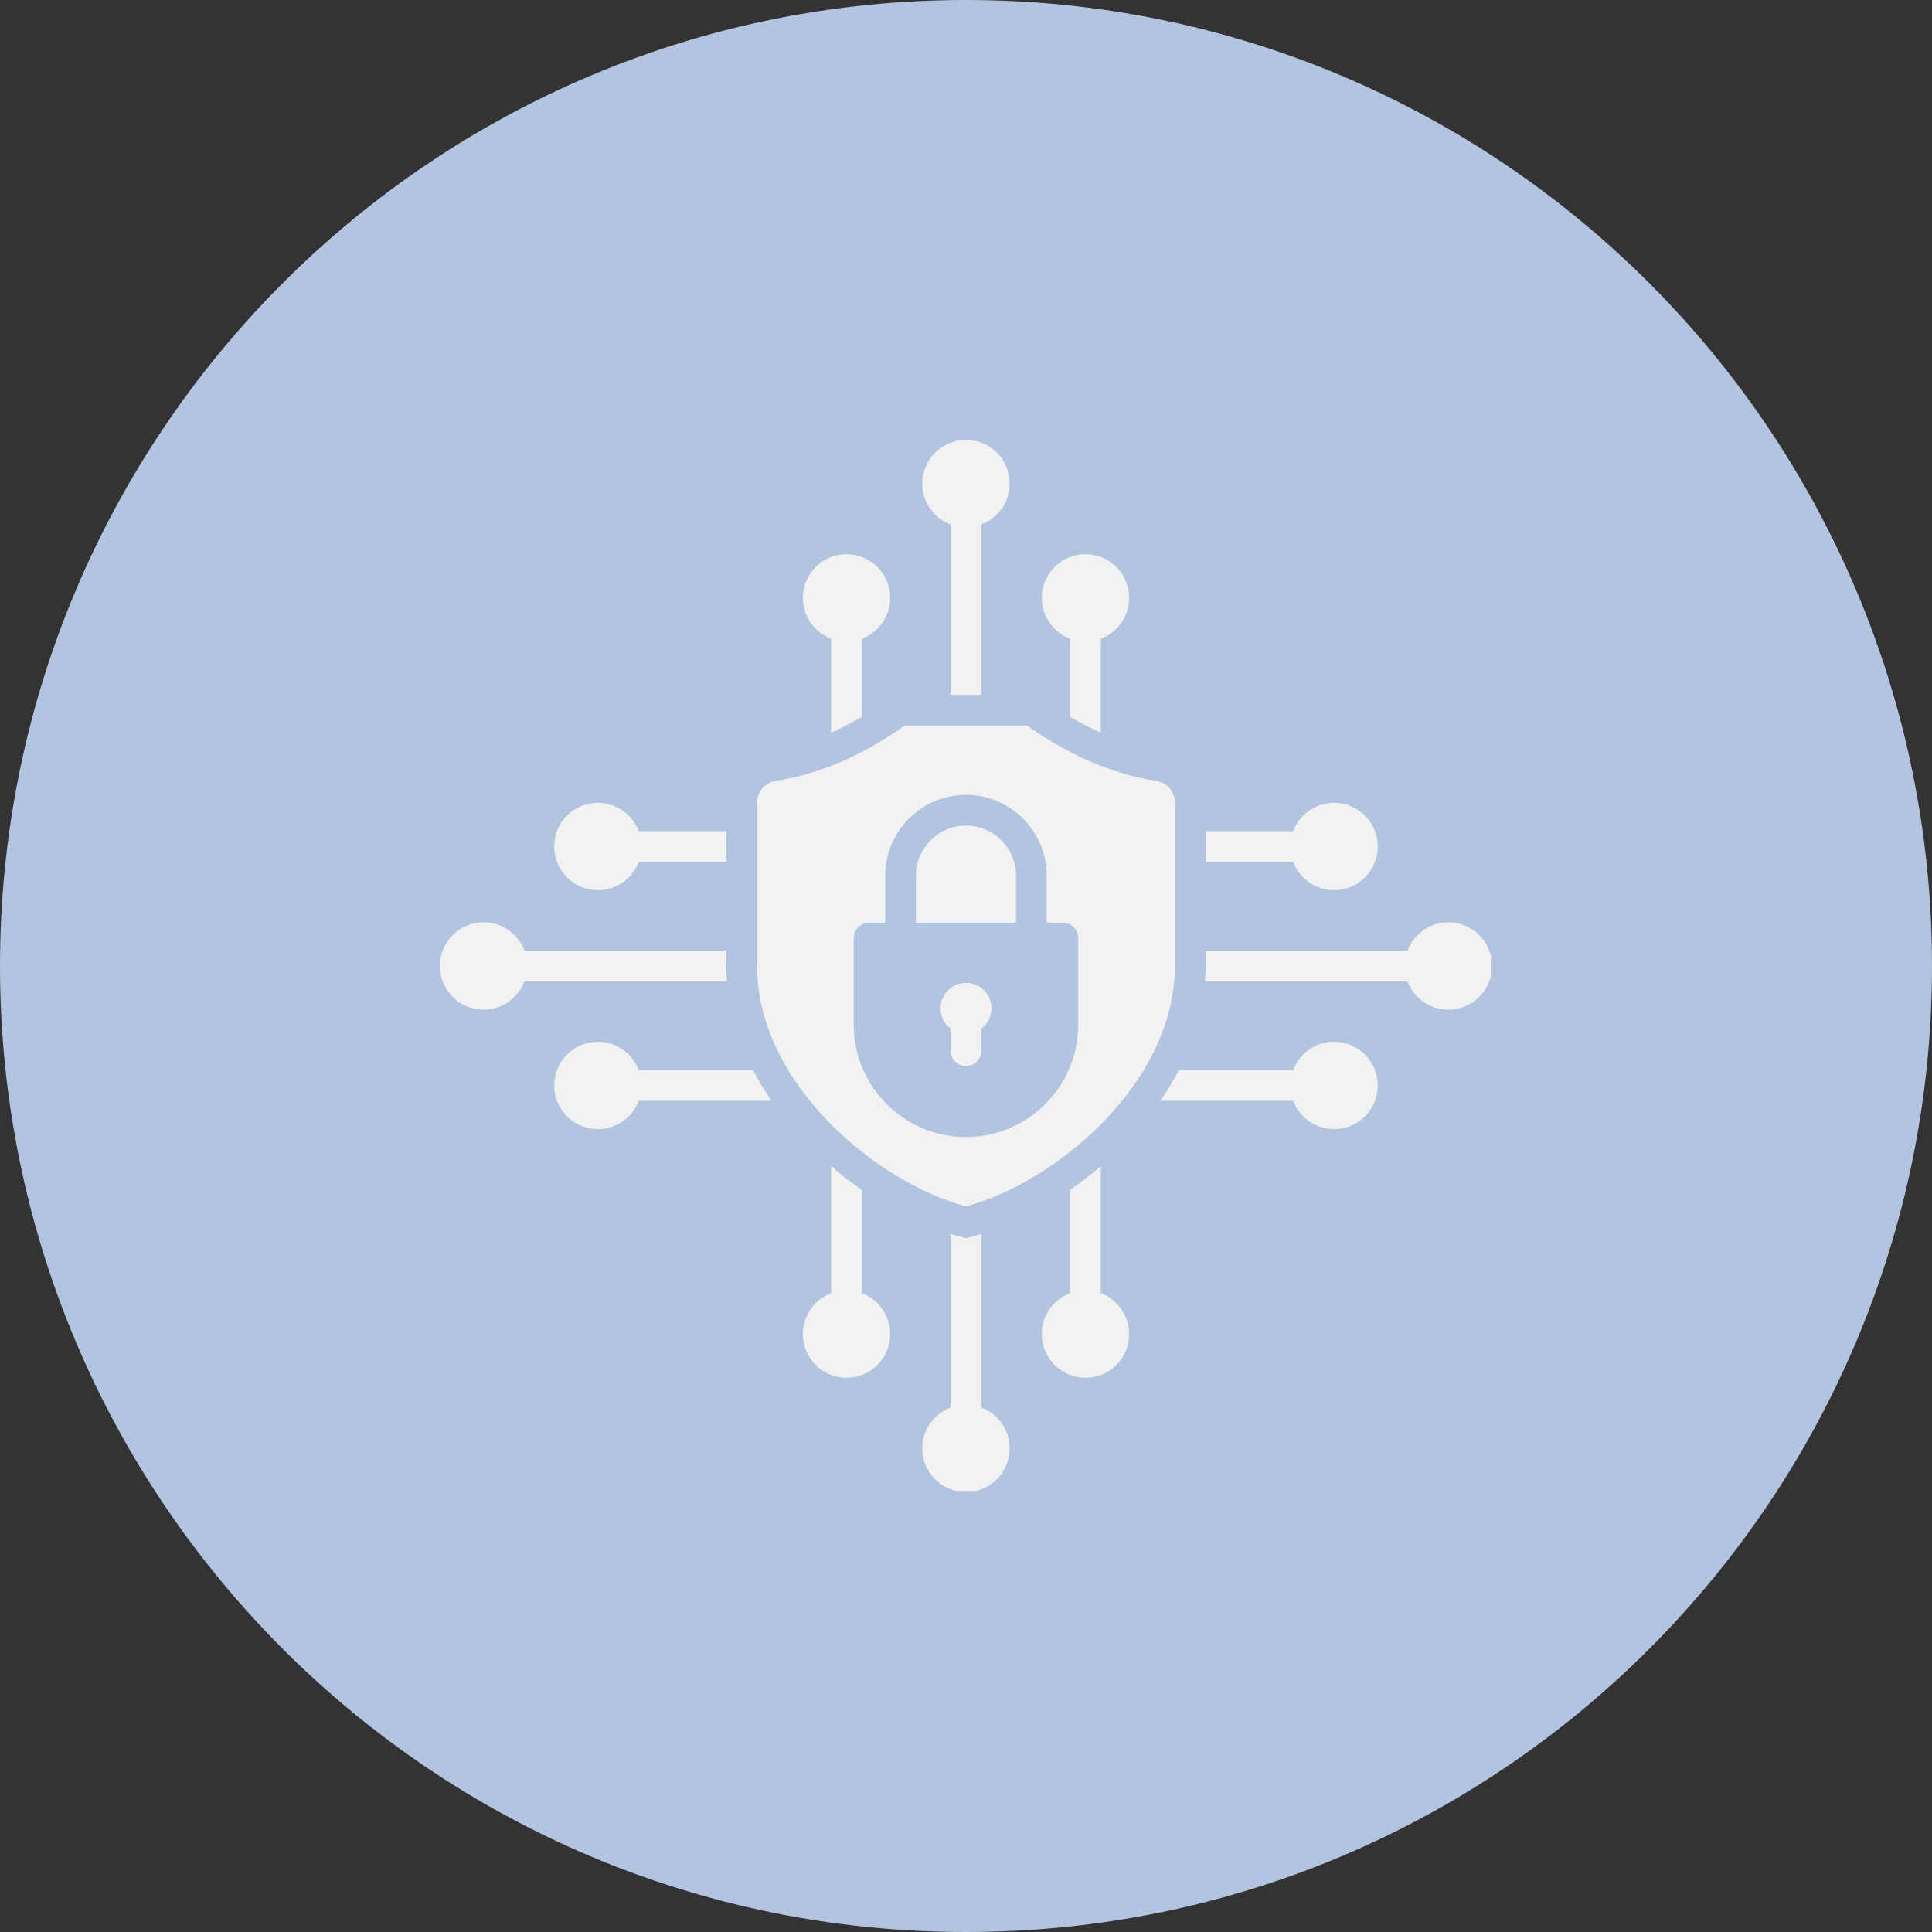 <svg xmlns="http://www.w3.org/2000/svg" xmlns:xlink="http://www.w3.org/1999/xlink" width="500" zoomAndPan="magnify" viewBox="0 0 375 375" height="500" preserveAspectRatio="xMidYMid meet" version="1.0"><rect x="0" y="0" width="375" height="375" fill="#333333" stroke="none"/><defs><clipPath id="36337ea684"><path d="M 187.5 0 C 83.945 0 0 83.945 0 187.5 C 0 291.055 83.945 375 187.5 375 C 291.055 375 375 291.055 375 187.5 C 375 83.945 291.055 0 187.5 0 Z M 187.5 0 " clip-rule="nonzero"/></clipPath><clipPath id="b0e76cbda1"><path d="M 85.383 85.383 L 289.383 85.383 L 289.383 289.383 L 85.383 289.383 Z M 85.383 85.383 " clip-rule="nonzero"/></clipPath></defs><g clip-path="url(#36337ea684)"><rect x="-37.5" width="450" fill="#b2c4df" y="-37.5" height="450" fill-opacity="1"/></g><g clip-path="url(#b0e76cbda1)"><path fill="#f2f2f2" d="M 150.539 151.586 C 160.367 150.043 168.953 145.582 175.613 140.828 L 199.375 140.828 C 206.039 145.586 214.621 150.043 224.453 151.586 C 226.539 151.914 228.047 153.68 228.047 155.789 L 228.047 187.441 C 228.047 210.305 204.84 229.516 187.496 234.16 C 170.152 229.516 146.941 210.305 146.941 187.441 L 146.941 155.789 C 146.941 153.68 148.453 151.914 150.539 151.586 Z M 123.98 207.707 C 122.773 204.496 119.676 202.211 116.047 202.211 C 111.363 202.211 107.57 206.004 107.57 210.684 C 107.57 215.363 111.363 219.16 116.047 219.16 C 119.676 219.16 122.777 216.875 123.98 213.664 L 149.762 213.664 C 148.441 211.746 147.234 209.762 146.168 207.707 Z M 187.496 190.773 C 184.766 190.773 182.555 192.984 182.555 195.715 C 182.555 197.324 183.324 198.758 184.516 199.656 L 184.516 203.934 C 184.516 205.578 185.852 206.914 187.496 206.914 C 189.141 206.914 190.473 205.578 190.473 203.934 L 190.473 199.656 C 191.668 198.754 192.438 197.324 192.438 195.715 C 192.438 192.984 190.227 190.773 187.496 190.773 Z M 167.285 230.957 C 165.207 229.52 163.211 227.977 161.328 226.367 L 161.328 251.012 C 158.117 252.215 155.832 255.312 155.832 258.945 C 155.832 263.625 159.625 267.422 164.309 267.422 C 168.988 267.422 172.781 263.625 172.781 258.945 C 172.781 255.312 170.496 252.215 167.285 251.012 Z M 210.684 267.422 C 215.363 267.422 219.16 263.625 219.16 258.945 C 219.16 255.312 216.875 252.215 213.66 251.008 L 213.66 226.367 C 211.777 227.977 209.785 229.52 207.707 230.957 L 207.707 251.008 C 204.496 252.215 202.207 255.312 202.207 258.945 C 202.211 263.625 206.004 267.422 210.684 267.422 Z M 225.23 213.66 L 251.012 213.66 C 252.215 216.871 255.312 219.16 258.945 219.16 C 263.625 219.16 267.422 215.363 267.422 210.684 C 267.422 206.004 263.625 202.207 258.945 202.207 C 255.312 202.207 252.215 204.492 251.012 207.707 L 228.824 207.707 C 227.758 209.758 226.551 211.746 225.23 213.66 Z M 107.57 164.309 C 107.57 159.625 111.363 155.832 116.047 155.832 C 119.676 155.832 122.777 158.117 123.98 161.328 L 140.984 161.328 L 140.984 167.285 L 123.98 167.285 C 122.773 170.496 119.676 172.781 116.047 172.781 C 111.363 172.781 107.57 168.988 107.57 164.309 Z M 161.328 142.199 C 163.371 141.301 165.359 140.273 167.285 139.145 L 167.285 123.98 C 170.496 122.777 172.781 119.68 172.781 116.047 C 172.781 111.363 168.988 107.57 164.309 107.57 C 159.625 107.57 155.832 111.363 155.832 116.047 C 155.832 119.68 158.117 122.777 161.328 123.98 Z M 85.383 187.496 C 85.383 182.816 89.18 179.02 93.859 179.02 C 97.492 179.02 100.59 181.305 101.797 184.516 L 140.988 184.516 L 140.988 187.441 C 140.988 188.461 141.027 189.473 141.102 190.473 L 101.793 190.473 C 100.59 193.684 97.492 195.969 93.859 195.969 C 89.18 195.969 85.383 192.176 85.383 187.496 Z M 210.684 107.57 C 206.004 107.57 202.211 111.363 202.211 116.047 C 202.211 119.676 204.496 122.777 207.707 123.98 L 207.707 139.145 C 209.633 140.273 211.621 141.301 213.664 142.199 L 213.664 123.98 C 216.875 122.773 219.16 119.676 219.16 116.047 C 219.16 111.363 215.363 107.57 210.684 107.57 Z M 234.004 161.328 L 251.012 161.328 C 252.215 158.117 255.312 155.832 258.945 155.832 C 263.625 155.832 267.422 159.625 267.422 164.309 C 267.422 168.988 263.625 172.781 258.945 172.781 C 255.312 172.781 252.215 170.496 251.012 167.285 L 234.004 167.285 Z M 187.496 85.383 C 192.176 85.383 195.969 89.18 195.969 93.859 C 195.969 97.492 193.684 100.59 190.473 101.797 L 190.473 134.871 L 184.516 134.871 L 184.516 101.793 C 181.305 100.59 179.02 97.492 179.02 93.859 C 179.02 89.18 182.816 85.383 187.496 85.383 Z M 289.605 187.496 C 289.605 182.816 285.812 179.02 281.133 179.02 C 277.5 179.02 274.402 181.305 273.195 184.516 L 234.004 184.516 L 234.004 187.441 C 234.004 188.461 233.965 189.473 233.891 190.473 L 273.195 190.473 C 274.402 193.684 277.5 195.969 281.133 195.969 C 285.812 195.969 289.605 192.176 289.605 187.496 Z M 187.496 289.605 C 192.176 289.605 195.969 285.812 195.969 281.133 C 195.969 277.5 193.684 274.402 190.473 273.195 L 190.473 239.504 C 189.488 239.805 188.488 240.062 187.496 240.328 C 186.5 240.062 185.504 239.805 184.516 239.504 L 184.516 273.195 C 181.305 274.402 179.02 277.5 179.02 281.133 C 179.02 285.812 182.816 289.605 187.496 289.605 Z M 171.828 179.094 L 168.691 179.094 C 167.043 179.094 165.711 180.43 165.711 182.074 L 165.711 198.922 C 165.711 210.906 175.508 220.703 187.496 220.703 C 199.484 220.703 209.281 210.906 209.281 198.922 L 209.281 182.074 C 209.281 180.43 207.945 179.094 206.301 179.094 L 203.16 179.094 L 203.16 169.953 C 203.16 161.332 196.117 154.285 187.496 154.285 C 178.875 154.285 171.828 161.332 171.828 169.953 Z M 197.203 179.094 L 197.203 169.953 C 197.203 164.617 192.828 160.242 187.496 160.242 C 182.16 160.242 177.785 164.617 177.785 169.953 L 177.785 179.094 Z M 197.203 179.094 " fill-opacity="1" fill-rule="evenodd"/></g></svg>